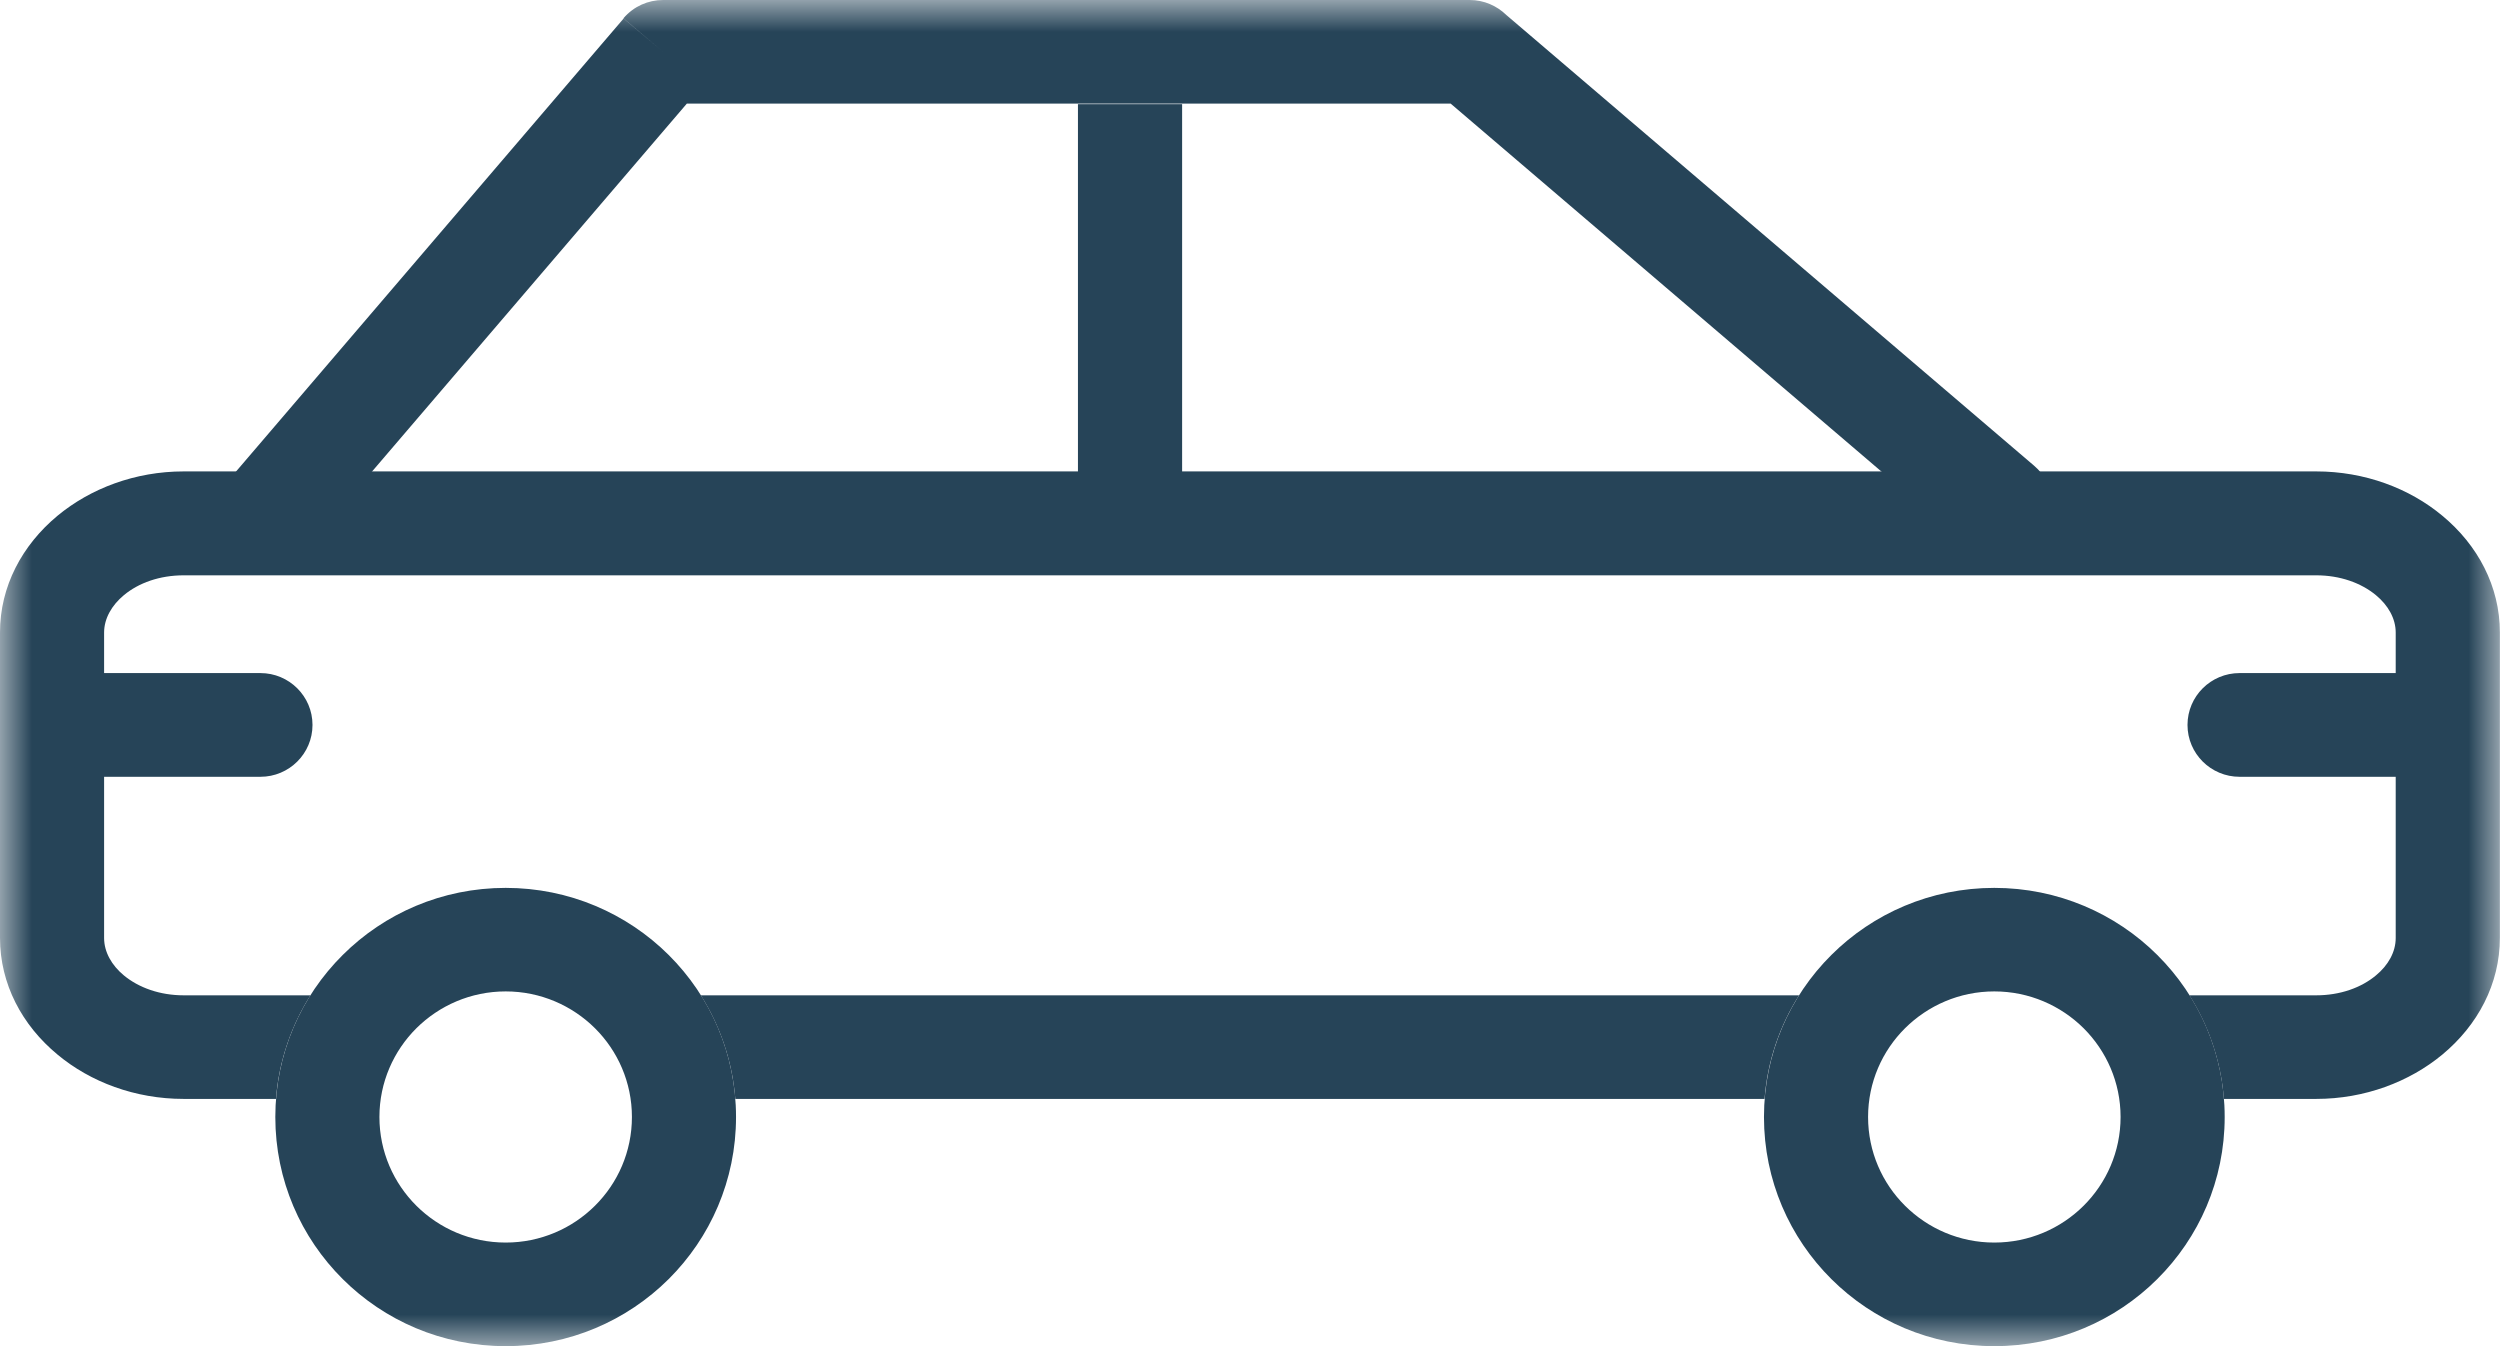 <?xml version="1.0" encoding="UTF-8"?> <svg xmlns="http://www.w3.org/2000/svg" width="39" height="21" viewBox="0 0 39 21" fill="none"><g clip-path="url(#clip0_2191_13961)"><mask id="mask0_2191_13961" style="mask-type:luminance" maskUnits="userSpaceOnUse" x="0" y="0" width="39" height="21"><path d="M39 0H0V21H39V0Z" fill="white"></path></mask><g mask="url(#mask0_2191_13961)"><path d="M7.889 13.851C8.88 13.851 9.78 14.25 10.431 14.897C11.081 15.544 11.482 16.437 11.482 17.425C11.482 18.413 11.081 19.307 10.431 19.954C9.78 20.601 8.882 21 7.889 21C6.895 21 5.997 20.601 5.347 19.954C4.696 19.307 4.295 18.413 4.295 17.425C4.295 16.437 4.696 15.544 5.347 14.897C5.997 14.25 6.895 13.851 7.889 13.851ZM9.281 16.04C8.925 15.687 8.433 15.466 7.889 15.466C7.344 15.466 6.852 15.687 6.496 16.04C6.141 16.394 5.919 16.884 5.919 17.425C5.919 17.967 6.141 18.457 6.496 18.81C6.852 19.164 7.344 19.384 7.889 19.384C8.433 19.384 8.925 19.164 9.281 18.81C9.637 18.457 9.858 17.967 9.858 17.425C9.858 16.884 9.637 16.394 9.281 16.04Z" fill="#264458"></path><path d="M31.111 13.851C32.102 13.851 33.003 14.25 33.653 14.897C34.304 15.544 34.705 16.437 34.705 17.425C34.705 18.413 34.304 19.307 33.653 19.954C33.003 20.601 32.105 21 31.111 21C30.118 21 29.22 20.601 28.57 19.954C27.919 19.307 27.518 18.413 27.518 17.425C27.518 16.437 27.919 15.544 28.57 14.897C29.22 14.25 30.118 13.851 31.111 13.851ZM32.504 16.04C32.148 15.687 31.656 15.466 31.111 15.466C30.567 15.466 30.075 15.687 29.719 16.04C29.363 16.394 29.142 16.884 29.142 17.425C29.142 17.967 29.363 18.457 29.719 18.81C30.075 19.164 30.567 19.384 31.111 19.384C31.656 19.384 32.148 19.164 32.504 18.81C32.859 18.457 33.081 17.967 33.081 17.425C33.081 16.884 32.859 16.394 32.504 16.04Z" fill="#264458"></path><path d="M2.865 7.354H36.133C36.89 7.354 37.588 7.618 38.1 8.045C38.655 8.504 38.998 9.149 38.998 9.866V14.631C38.998 15.35 38.653 15.993 38.1 16.452C37.586 16.877 36.89 17.143 36.133 17.143H34.693C34.647 16.551 34.454 16.001 34.155 15.527H36.133C36.506 15.527 36.836 15.408 37.065 15.216C37.256 15.059 37.373 14.851 37.373 14.633V9.868C37.373 9.65 37.256 9.443 37.065 9.285C36.833 9.093 36.504 8.975 36.133 8.975H2.865C2.492 8.975 2.162 9.093 1.932 9.285C1.742 9.443 1.624 9.65 1.624 9.868V14.633C1.624 14.851 1.742 15.059 1.932 15.216C2.164 15.408 2.494 15.527 2.865 15.527H4.843C4.544 16.001 4.351 16.551 4.305 17.143H2.865C2.108 17.143 1.41 16.879 0.898 16.452C0.343 15.993 0 15.35 0 14.631V9.866C0 9.147 0.345 8.504 0.898 8.045C1.412 7.62 2.108 7.354 2.865 7.354ZM27.527 17.143C27.572 16.551 27.765 16.001 28.065 15.527H10.933C11.232 16.001 11.425 16.551 11.471 17.143H27.529H27.527Z" fill="#264458"></path><path d="M3.438 7.641C3.15 7.98 3.191 8.487 3.529 8.774C3.87 9.061 4.379 9.02 4.668 8.683L10.715 1.616H22.63L30.679 8.491C31.019 8.781 31.531 8.742 31.822 8.403C32.112 8.064 32.073 7.555 31.733 7.266L23.5 0.235C23.352 0.091 23.151 0 22.927 0H10.344C10.114 0 9.886 0.097 9.726 0.285L10.344 0.809L9.728 0.289L3.438 7.641Z" fill="#264458"></path><path d="M18.441 1.625H16.816V8.161H18.441V1.625Z" fill="#264458"></path><path d="M34.938 10.5C34.489 10.5 34.125 10.862 34.125 11.309C34.125 11.756 34.489 12.118 34.938 12.118H37.376C37.825 12.118 38.189 11.756 38.189 11.309C38.189 10.862 37.825 10.5 37.376 10.5H34.938Z" fill="#264458"></path><path d="M1.624 10.5C1.175 10.5 0.811 10.862 0.811 11.309C0.811 11.756 1.175 12.118 1.624 12.118H4.062C4.511 12.118 4.875 11.756 4.875 11.309C4.875 10.862 4.511 10.5 4.062 10.5H1.624Z" fill="#264458"></path></g></g><defs><clipPath id="clip0_2191_13961"><rect width="39" height="21" fill="white"></rect></clipPath></defs></svg> 
